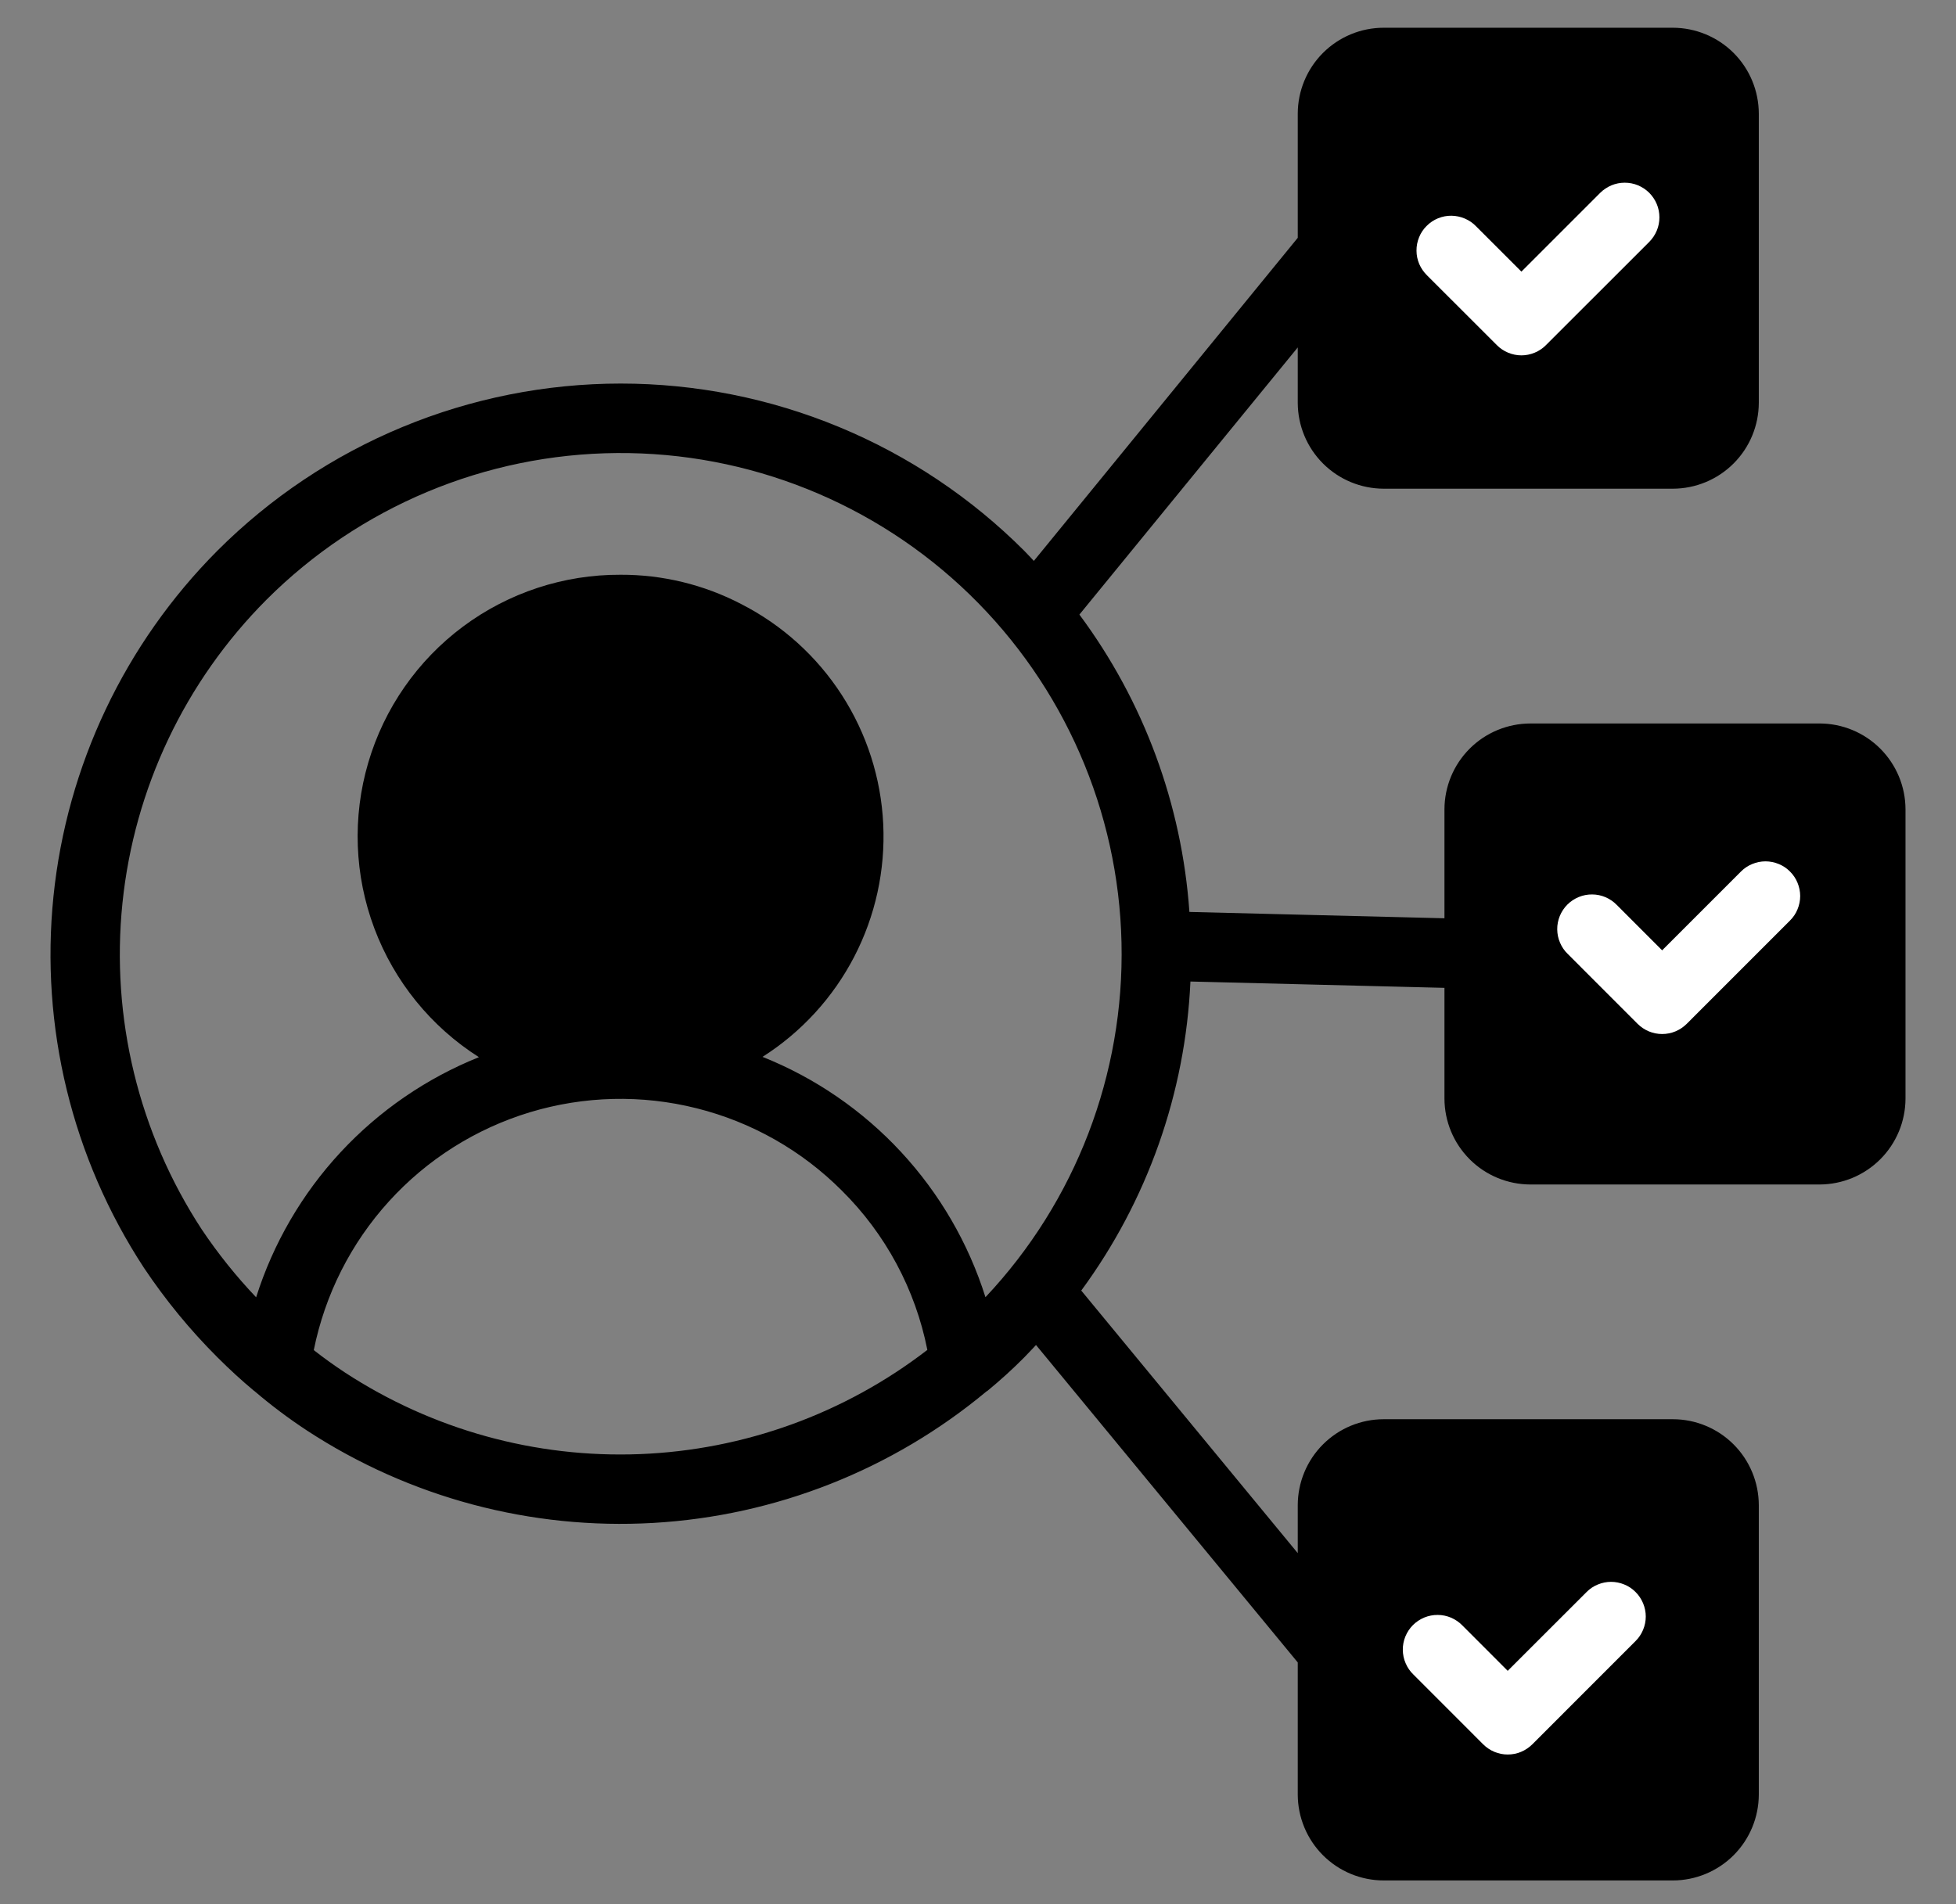 <svg width="38" height="37" viewBox="0 0 38 37" fill="none" xmlns="http://www.w3.org/2000/svg">
<rect x="0" y="0" width="38" height="37" fill="#808080" stroke="none"/>
<path d="M35.349 14.058H29.732C29.289 14.059 28.865 14.234 28.552 14.547C28.239 14.86 28.063 15.284 28.062 15.726V17.843L23.107 17.72C22.961 15.63 22.22 13.624 20.97 11.942L25.212 6.751V7.826C25.213 8.269 25.389 8.693 25.702 9.006C26.015 9.319 26.439 9.495 26.882 9.496H32.499C32.942 9.495 33.366 9.319 33.679 9.006C33.992 8.693 34.168 8.269 34.169 7.826V2.208C34.168 1.766 33.992 1.341 33.679 1.028C33.366 0.716 32.942 0.54 32.499 0.539H26.882C26.439 0.539 26.015 0.715 25.702 1.028C25.389 1.341 25.213 1.766 25.212 2.208V4.621L20.085 10.899C20.022 10.833 19.961 10.765 19.896 10.7C18.867 9.671 17.646 8.854 16.301 8.297C14.957 7.74 13.515 7.453 12.06 7.453C10.605 7.453 9.163 7.74 7.819 8.297C6.474 8.854 5.253 9.671 4.224 10.7C2.424 12.507 1.299 14.878 1.039 17.415C0.779 19.952 1.4 22.502 2.797 24.636C3.215 25.261 3.692 25.843 4.224 26.374C4.461 26.611 4.698 26.828 4.929 27.02L4.932 27.022L4.939 27.028L4.943 27.03C5.267 27.307 5.608 27.563 5.964 27.797C7.956 29.1 10.315 29.729 12.692 29.592C15.069 29.455 17.339 28.558 19.168 27.034H19.172L19.179 27.028H19.181C19.43 26.823 19.669 26.607 19.896 26.378C19.975 26.298 20.05 26.216 20.127 26.135L25.212 32.303V34.87C25.213 35.312 25.389 35.737 25.702 36.05C26.015 36.363 26.439 36.539 26.882 36.539H32.499C32.942 36.539 33.366 36.362 33.679 36.05C33.992 35.737 34.168 35.312 34.169 34.87V29.246C34.168 28.804 33.992 28.379 33.679 28.066C33.366 27.753 32.942 27.577 32.499 27.577H26.882C26.439 27.577 26.015 27.753 25.702 28.066C25.389 28.379 25.213 28.804 25.212 29.246V30.179L21.006 25.077C22.291 23.329 23.029 21.239 23.127 19.072L28.062 19.195V21.346C28.063 21.789 28.239 22.213 28.552 22.526C28.864 22.839 29.289 23.015 29.732 23.016H35.349C35.792 23.015 36.216 22.839 36.529 22.526C36.842 22.213 37.018 21.789 37.019 21.346V15.726C37.018 15.284 36.842 14.86 36.529 14.547C36.216 14.234 35.792 14.058 35.349 14.058ZM26.56 2.208C26.56 2.123 26.594 2.041 26.654 1.981C26.715 1.92 26.797 1.886 26.882 1.886H32.499C32.585 1.886 32.667 1.92 32.727 1.981C32.788 2.041 32.822 2.123 32.822 2.208V7.826C32.822 7.912 32.788 7.993 32.727 8.054C32.667 8.114 32.585 8.148 32.499 8.148H26.882C26.797 8.148 26.715 8.114 26.654 8.054C26.594 7.993 26.56 7.912 26.56 7.826V2.208ZM26.56 29.246C26.56 29.161 26.594 29.079 26.654 29.018C26.715 28.958 26.797 28.924 26.882 28.924H32.499C32.585 28.924 32.667 28.958 32.727 29.018C32.788 29.079 32.822 29.161 32.822 29.246V34.864C32.822 34.95 32.788 35.031 32.727 35.092C32.667 35.152 32.585 35.186 32.499 35.186H26.882C26.797 35.186 26.715 35.152 26.654 35.092C26.594 35.031 26.56 34.95 26.56 34.864V29.246ZM6.704 26.671C6.493 26.532 6.289 26.386 6.096 26.234C6.313 25.156 6.817 24.157 7.557 23.343C8.296 22.529 9.243 21.931 10.296 21.612C11.348 21.294 12.467 21.267 13.534 21.535C14.601 21.802 15.575 22.354 16.352 23.132C17.204 23.975 17.784 25.055 18.016 26.23C16.409 27.469 14.457 28.176 12.43 28.255C10.403 28.334 8.402 27.78 6.704 26.671ZM12.055 20.004C11.564 20.004 11.077 19.907 10.623 19.719C10.168 19.531 9.756 19.255 9.408 18.907C9.06 18.56 8.784 18.147 8.596 17.693C8.408 17.238 8.311 16.752 8.311 16.26C8.311 15.768 8.408 15.281 8.596 14.827C8.784 14.373 9.06 13.96 9.408 13.612C9.756 13.265 10.168 12.989 10.623 12.801C11.077 12.613 11.564 12.516 12.055 12.516C12.663 12.513 13.262 12.659 13.801 12.94C14.34 13.221 14.803 13.629 15.149 14.128C15.495 14.628 15.715 15.204 15.788 15.807C15.862 16.411 15.788 17.023 15.572 17.591C15.297 18.3 14.814 18.91 14.187 19.34C13.559 19.771 12.816 20.002 12.055 20.004ZM19.145 25.206C18.814 24.156 18.254 23.192 17.505 22.384C16.756 21.576 15.837 20.945 14.814 20.536C15.569 20.056 16.183 19.385 16.595 18.591C17.007 17.797 17.201 16.908 17.159 16.015C17.117 15.121 16.839 14.255 16.354 13.504C15.869 12.752 15.194 12.143 14.397 11.736C13.674 11.36 12.87 11.165 12.055 11.168C10.953 11.163 9.879 11.517 8.995 12.175C8.111 12.834 7.465 13.762 7.154 14.82C6.843 15.878 6.885 17.008 7.273 18.04C7.661 19.072 8.373 19.95 9.304 20.542C8.283 20.952 7.365 21.583 6.616 22.39C5.868 23.196 5.308 24.159 4.976 25.208C4.587 24.799 4.234 24.358 3.92 23.89C2.694 22.015 2.15 19.776 2.379 17.548C2.608 15.32 3.596 13.239 5.177 11.653C6.984 9.846 9.43 8.822 11.986 8.803C14.541 8.784 17.002 9.771 18.836 11.55C20.67 13.33 21.731 15.76 21.788 18.315C21.846 20.87 20.897 23.346 19.145 25.206ZM35.672 21.346C35.672 21.389 35.663 21.431 35.647 21.47C35.631 21.509 35.607 21.544 35.577 21.574C35.547 21.604 35.512 21.628 35.473 21.644C35.434 21.66 35.392 21.669 35.349 21.669H29.732C29.646 21.669 29.564 21.634 29.504 21.574C29.444 21.514 29.41 21.432 29.41 21.346V15.726C29.41 15.64 29.444 15.559 29.504 15.498C29.564 15.438 29.646 15.404 29.732 15.404H35.349C35.392 15.404 35.434 15.412 35.473 15.428C35.512 15.444 35.547 15.468 35.577 15.498C35.607 15.528 35.631 15.563 35.647 15.603C35.663 15.642 35.672 15.684 35.672 15.726V21.346Z" fill="black"/>
<circle cx="12.094" cy="16.195" r="4.104" fill="black"/>
<rect x="25.791" y="1.585" width="7.643" height="7.22" rx="1" fill="black"/>
<rect x="28.791" y="14.585" width="7.643" height="7.66" rx="1" fill="black"/>
<path d="M31.088 3.747L29.557 5.278L28.677 4.398C28.615 4.333 28.54 4.282 28.458 4.247C28.376 4.212 28.287 4.193 28.198 4.192C28.108 4.191 28.02 4.208 27.937 4.242C27.854 4.276 27.779 4.326 27.716 4.39C27.652 4.453 27.602 4.528 27.569 4.611C27.535 4.694 27.518 4.782 27.519 4.872C27.519 4.961 27.538 5.05 27.573 5.132C27.609 5.214 27.66 5.288 27.724 5.351L29.081 6.707C29.143 6.77 29.218 6.819 29.299 6.853C29.381 6.887 29.469 6.905 29.557 6.905C29.646 6.905 29.733 6.887 29.815 6.853C29.897 6.819 29.971 6.77 30.033 6.707L32.041 4.7C32.103 4.637 32.153 4.563 32.187 4.481C32.221 4.4 32.238 4.312 32.238 4.224C32.238 4.135 32.221 4.047 32.187 3.966C32.153 3.884 32.103 3.81 32.041 3.747C31.978 3.685 31.904 3.635 31.822 3.601C31.741 3.567 31.653 3.55 31.564 3.55C31.476 3.55 31.389 3.567 31.307 3.601C31.225 3.635 31.151 3.685 31.088 3.747Z" fill="white"/>
<path d="M33.822 16.935L32.291 18.466L31.411 17.585C31.349 17.521 31.275 17.47 31.192 17.434C31.11 17.399 31.022 17.38 30.932 17.38C30.843 17.379 30.754 17.396 30.671 17.43C30.589 17.464 30.513 17.514 30.45 17.577C30.387 17.64 30.337 17.716 30.303 17.798C30.269 17.881 30.252 17.97 30.253 18.059C30.254 18.149 30.272 18.237 30.308 18.319C30.343 18.402 30.394 18.476 30.459 18.538L31.815 19.895C31.878 19.957 31.952 20.007 32.034 20.041C32.115 20.075 32.203 20.092 32.291 20.092C32.38 20.092 32.468 20.075 32.549 20.041C32.631 20.007 32.705 19.957 32.768 19.895L34.775 17.887C34.838 17.825 34.888 17.751 34.921 17.669C34.955 17.587 34.973 17.5 34.973 17.411C34.973 17.323 34.955 17.235 34.921 17.153C34.888 17.072 34.838 16.997 34.775 16.935C34.713 16.872 34.639 16.822 34.557 16.789C34.475 16.755 34.387 16.737 34.299 16.737C34.21 16.737 34.123 16.755 34.041 16.789C33.959 16.822 33.885 16.872 33.822 16.935Z" fill="white"/>
<rect x="25.791" y="28.585" width="7.643" height="7.66" rx="1" fill="black"/>
<path d="M30.823 30.935L29.291 32.466L28.411 31.585C28.349 31.521 28.275 31.47 28.192 31.434C28.11 31.399 28.022 31.38 27.932 31.38C27.843 31.379 27.754 31.396 27.671 31.43C27.589 31.464 27.513 31.514 27.45 31.577C27.387 31.64 27.337 31.716 27.303 31.798C27.269 31.881 27.252 31.97 27.253 32.059C27.254 32.149 27.272 32.237 27.308 32.319C27.343 32.402 27.394 32.476 27.459 32.538L28.815 33.895C28.878 33.957 28.952 34.007 29.034 34.041C29.116 34.075 29.203 34.092 29.291 34.092C29.38 34.092 29.468 34.075 29.549 34.041C29.631 34.007 29.705 33.957 29.768 33.895L31.775 31.887C31.838 31.825 31.887 31.751 31.921 31.669C31.955 31.587 31.973 31.5 31.973 31.411C31.973 31.323 31.955 31.235 31.921 31.153C31.887 31.072 31.838 30.997 31.775 30.935C31.713 30.872 31.639 30.822 31.557 30.789C31.475 30.755 31.387 30.737 31.299 30.737C31.21 30.737 31.123 30.755 31.041 30.789C30.959 30.822 30.885 30.872 30.823 30.935Z" fill="white"/>
</svg>

